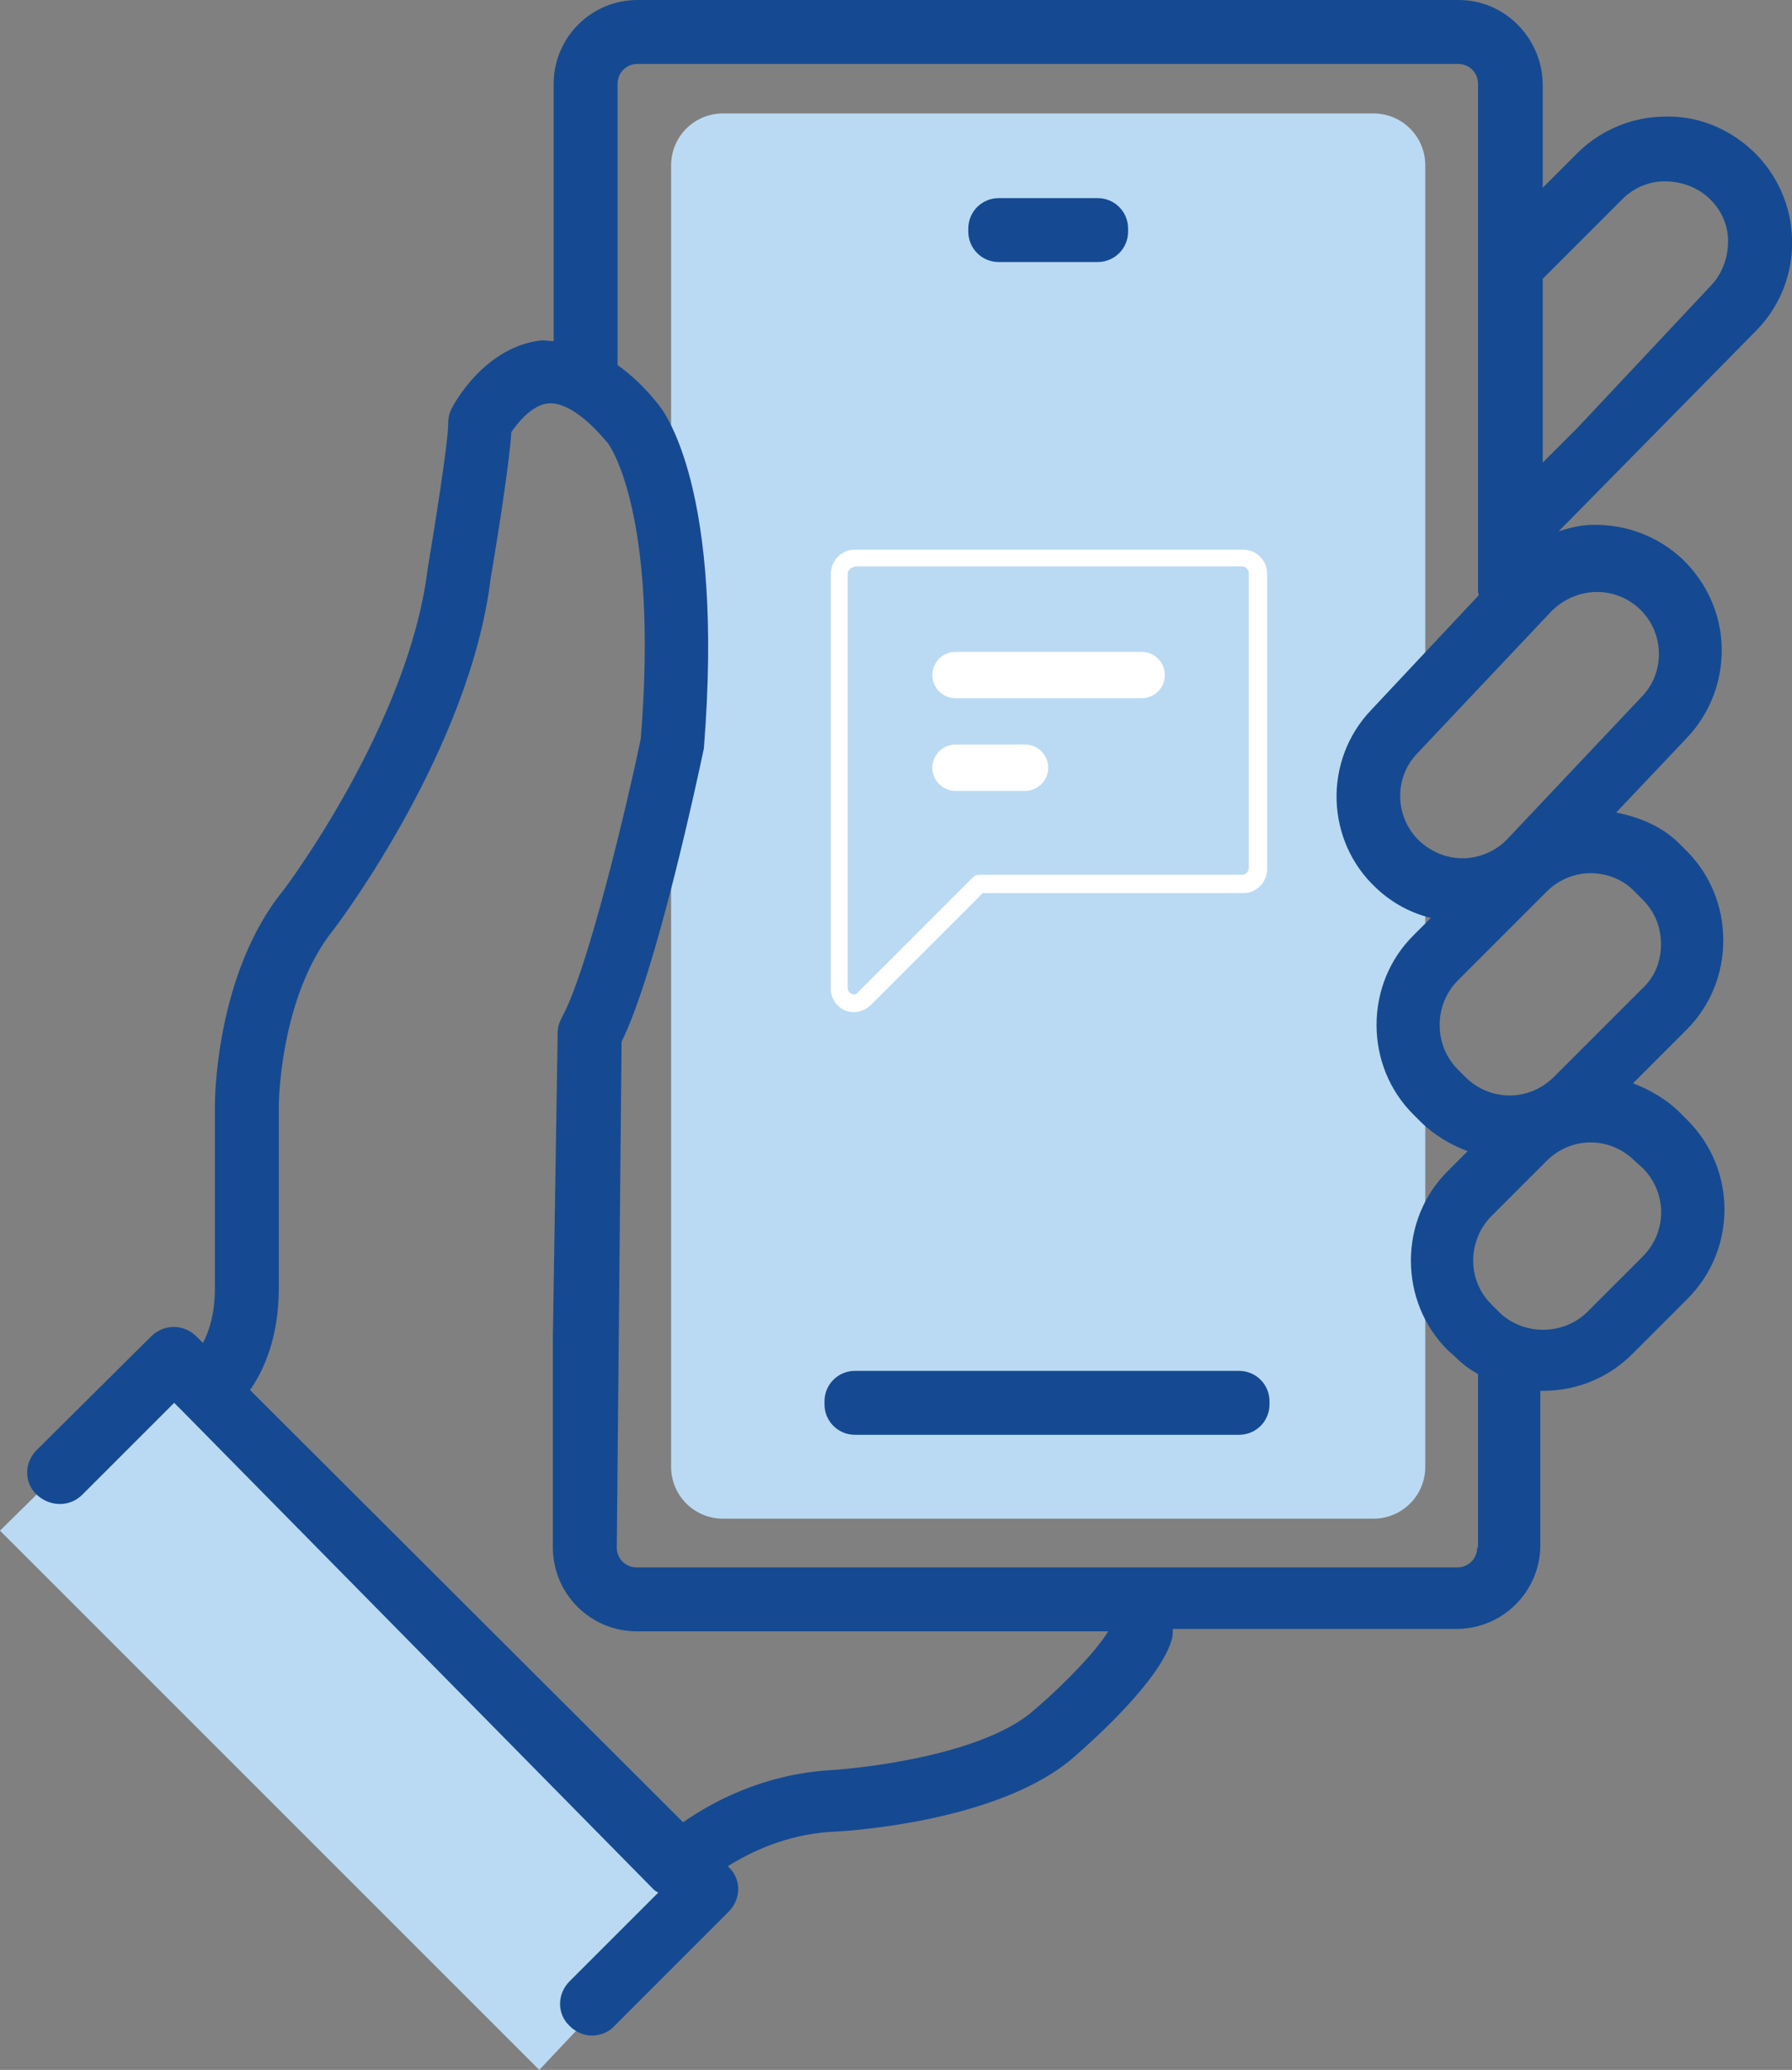 <?xml version="1.0" encoding="UTF-8"?> <svg xmlns="http://www.w3.org/2000/svg" xmlns:xlink="http://www.w3.org/1999/xlink" version="1.1" id="Layer_1" x="0px" y="0px" viewBox="0 0 224.3 259.1" style="enable-background:new 0 0 224.3 259.1;" xml:space="preserve"><rect x="0" y="0" width="224.3" height="259.1" fill="#808080" stroke="none"/> <style type="text/css"> .st0{fill:#BADAF3;} .st1{fill:#154A92;} .st2{fill:#FFFFFF;} </style> <polygon class="st0" points="21.8,170.1 88.5,236.8 67.5,259.1 0,191.6 21.8,170.1 "></polygon> <path class="st0" d="M178.4,108.5v75.1c0,3.6-2.9,6.5-6.5,6.5H90.5c-3.6,0-6.5-2.9-6.5-6.5V20.7c0-3.6,2.9-6.5,6.5-6.5h81.4 c3.6,0,6.5,2.9,6.5,6.5v64.6l-6.9,8.4C171.5,93.6,165.4,107.1,178.4,108.5L178.4,108.5L178.4,108.5z"></path> <path class="st1" d="M121.2,29v-0.4c0-2.1,1.7-3.8,3.8-3.8h12.4c2.1,0,3.8,1.7,3.8,3.8V29c0,2.1-1.7,3.8-3.8,3.8H125 C122.9,32.8,121.2,31.1,121.2,29L121.2,29z"></path> <path class="st1" d="M103.2,175.8v-0.4c0-2.1,1.7-3.8,3.8-3.8h48.1c2.1,0,3.8,1.7,3.8,3.8v0.4c0,2.1-1.7,3.8-3.8,3.8H107 C104.9,179.6,103.2,177.9,103.2,175.8L103.2,175.8L103.2,175.8z"></path> <path class="st1" d="M214.2,35.7l-16.7,17.8l-4.4,4.4V34.9l9.8-9.8c1.4-1.5,3.4-2.4,5.4-2.4c2.1,0,4.1,0.7,5.6,2.1 c1.5,1.4,2.4,3.3,2.4,5.4C216.3,32.2,215.6,34.2,214.2,35.7L214.2,35.7L214.2,35.7z M199.9,74.1c1.9,0,3.8,0.7,5.3,2.1 c3.1,2.9,3.3,7.9,0.3,11l-16.8,17.8c-1.9,2-4.8,2.9-7.5,2.2c-1.3-0.3-2.5-1-3.5-1.9c-3.1-2.9-3.3-7.9-0.3-11l16.8-17.8 C195.8,74.9,197.9,74.1,199.9,74.1L199.9,74.1z M205.6,112.6c1.5,1.5,2.3,3.4,2.3,5.6s-0.8,4.1-2.3,5.5l0,0l-11.1,11.1 c-3.1,3.1-8,3.1-11.1,0l-0.9-0.9c-1.5-1.5-2.3-3.5-2.3-5.6s0.8-4.1,2.3-5.6l11.1-11.1c1.5-1.5,3.5-2.3,5.5-2.3s4.1,0.8,5.5,2.3 L205.6,112.6L205.6,112.6L205.6,112.6z M205.6,146.2c3.1,3.1,3.1,8,0,11.1l-6.9,6.9c-3,3-8.1,3-11.1,0l-0.9-0.9 c-1.5-1.5-2.3-3.4-2.3-5.5s0.8-4.1,2.3-5.6l6.9-6.9c1.5-1.5,3.5-2.3,5.5-2.3s4,0.8,5.5,2.3L205.6,146.2L205.6,146.2L205.6,146.2z M184.9,193.7c0,1.4-1.1,2.5-2.5,2.5H79.7c-1.4,0-2.5-1.1-2.5-2.5l0.6-63.3c4.4-8.9,9.6-33.4,10.3-36.7c2.6-32.5-5-42.3-5.8-43.2 c-1.6-2-3.3-3.6-5-4.8V10.5c0-1.4,1.1-2.5,2.5-2.5h102.7c1.4,0,2.5,1.1,2.5,2.5V74c0,0.2,0.1,0.4,0.1,0.5l-13.5,14.4 c-6,6.3-5.7,16.4,0.7,22.3c1.9,1.8,4.3,3.1,6.8,3.7l-2.2,2.2c-3,3-4.6,7-4.6,11.2s1.6,8.2,4.6,11.2l0.9,0.9c1.7,1.7,3.8,2.9,5.9,3.7 l-2.5,2.5c-3,3-4.6,7-4.6,11.2s1.6,8.2,4.6,11.2l0.9,0.8c0.9,0.9,1.8,1.6,2.9,2.2V193.7L184.9,193.7L184.9,193.7z M129.5,214 c-6.1,5.5-20.7,7.3-25.9,7.6c-8.3,0.6-14.5,4-18.1,6.5L31.3,174c1.8-2.6,3.6-6.7,3.6-12.8v-22.9c0-0.1,0.1-13.6,6.9-22 c0.7-0.9,17-22.6,19.6-43.8c0.4-2.4,2.3-13.7,2.6-18.4c0.8-1.2,2.6-3.4,4.6-3.6c2-0.2,4.7,1.6,7.5,5c0.1,0.1,6.4,8.6,4.1,37 c-1.6,7.7-6.6,29-9.9,34.9c-0.3,0.6-0.5,1.2-0.5,1.9l-0.6,38.1v26.3c0,5.8,4.7,10.5,10.5,10.5h59C137.5,206.3,133.6,210.5,129.5,214 L129.5,214L129.5,214z M219.4,18.9c-3.1-2.9-7.1-4.5-11.3-4.3c-4.2,0.1-8.1,1.9-10.9,4.8l-4.1,4.1V10.5C193,4.7,188.3,0,182.6,0 H79.8c-5.8,0-10.5,4.7-10.5,10.5v32.2c-0.5,0-1-0.1-1.5-0.1c-7.1,0.8-10.9,7.8-11.3,8.6c-0.3,0.6-0.4,1.2-0.4,1.8 c0,2.3-1.6,12.4-2.6,18.4c-2.4,19.3-17.9,39.9-18,40c-8.5,10.4-8.6,26.2-8.6,26.9v22.9c0,3.2-0.7,5.4-1.5,6.9l-0.8-0.8 c-1.6-1.6-4.1-1.6-5.7,0L4.6,181.5c-1.6,1.6-1.6,4.1,0,5.6s4.1,1.6,5.7,0l11.5-11.5l1.1,1.1c0,0,0,0,0,0l58.9,59.8 c0.2,0.2,0.4,0.3,0.6,0.4l-11.1,11.1c-1.6,1.6-1.6,4.1,0,5.6c0.8,0.8,1.8,1.2,2.8,1.2s2.1-0.4,2.8-1.2l14.3-14.3 c1.6-1.6,1.6-4.1,0-5.6l-0.1-0.1c2.9-1.8,7.2-3.9,12.8-4.3c0.9,0,21.3-1,30.8-9.6c2.5-2.2,10.7-9.6,12-14.6c0.1-0.4,0.1-0.8,0.1-1.2 h35.5c5.8,0,10.5-4.7,10.5-10.5v-19.3c0.1,0,0.2,0,0.3,0c4.2,0,8.2-1.6,11.2-4.6l6.9-6.9c6.2-6.2,6.2-16.2,0-22.4l-0.9-0.9 c-1.7-1.7-3.8-2.9-5.9-3.7l6.7-6.7c3-3,4.6-7,4.6-11.2s-1.6-8.2-4.6-11.2l-0.9-0.9c-2.2-2.2-5-3.3-7.9-3.9l8.9-9.4 c2.9-3.1,4.4-7.1,4.3-11.3c-0.1-4.2-1.9-8.1-4.9-11c-3.1-2.9-7.1-4.4-11.3-4.3c-1.5,0-2.9,0.4-4.2,0.8L220,41.2 C226,34.9,225.7,24.9,219.4,18.9L219.4,18.9L219.4,18.9z"></path> <g> <path class="st2" d="M142.9,87.4h-23.3c-1.6,0-2.9-1.3-2.9-2.9l0,0c0-1.6,1.3-2.9,2.9-2.9h23.3c1.6,0,2.9,1.3,2.9,2.9l0,0 C145.8,86.1,144.5,87.4,142.9,87.4L142.9,87.4z"></path> <path class="st2" d="M128.3,99h-8.7c-1.6,0-2.9-1.3-2.9-2.9l0,0c0-1.6,1.3-2.9,2.9-2.9h8.7c1.6,0,2.9,1.3,2.9,2.9l0,0 C131.2,97.7,129.9,99,128.3,99L128.3,99z"></path> <path class="st2" d="M106.9,71c-0.4,0-0.8,0.4-0.8,0.8v51.9c0,0.4,0.3,0.6,0.5,0.7c0.1,0.1,0.5,0.2,0.8-0.2l14.4-14.4 c0.2-0.2,0.5-0.3,0.8-0.3h32.9c0.4,0,0.8-0.4,0.8-0.8v-37c0-0.4-0.4-0.8-0.8-0.8H106.9z M106.9,126.7c-0.4,0-0.8-0.1-1.1-0.2 c-1.1-0.5-1.8-1.5-1.8-2.7V71.8c0-1.6,1.3-3,3-3h48.6c1.6,0,3,1.3,3,3v37c0,1.6-1.3,3-3,3H123l-14.1,14.1 C108.3,126.4,107.6,126.7,106.9,126.7L106.9,126.7L106.9,126.7z"></path> </g> </svg> 